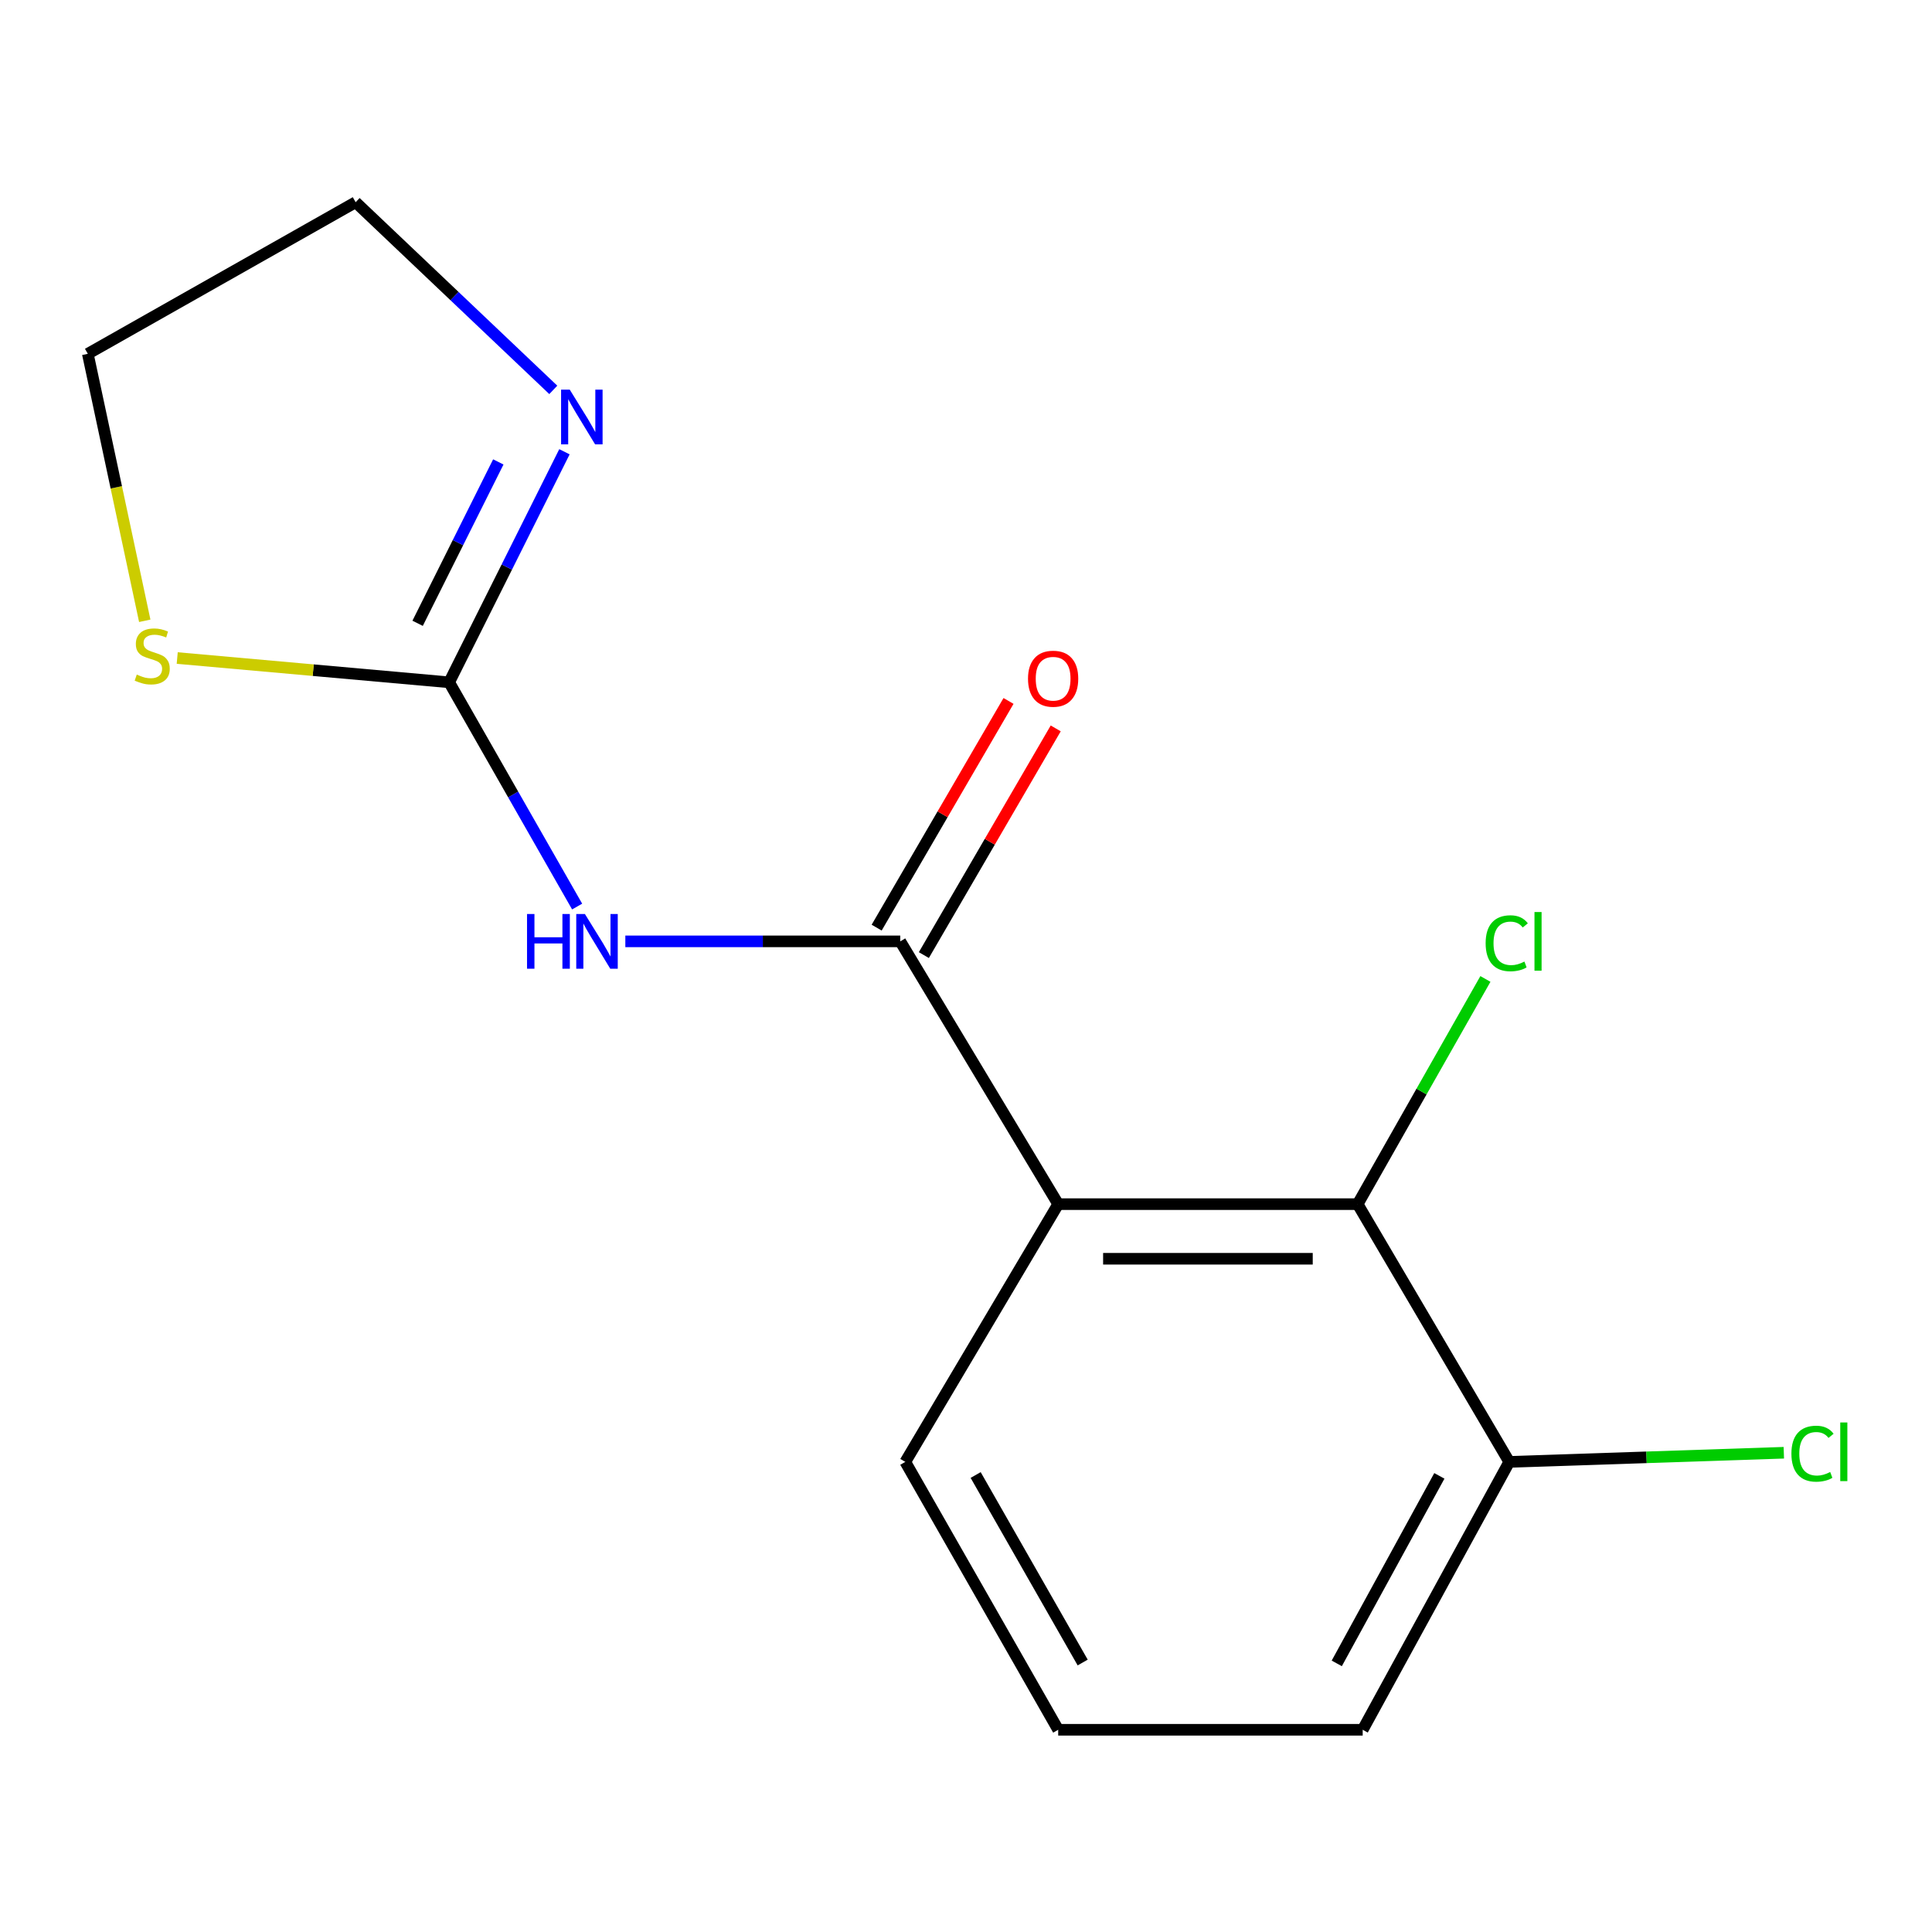 <?xml version='1.0' encoding='iso-8859-1'?>
<svg version='1.1' baseProfile='full'
              xmlns='http://www.w3.org/2000/svg'
                      xmlns:rdkit='http://www.rdkit.org/xml'
                      xmlns:xlink='http://www.w3.org/1999/xlink'
                  xml:space='preserve'
width='1000px' height='1000px' viewBox='0 0 1000 1000'>
<!-- END OF HEADER -->
<rect style='opacity:1.0;fill:#FFFFFF;stroke:none' width='1000' height='1000' x='0' y='0'> </rect>
<path class='bond-0' d='M 465.972,487.249 L 547.72,623.266' style='fill:none;fill-rule:evenodd;stroke:#000000;stroke-width:6px;stroke-linecap:butt;stroke-linejoin:miter;stroke-opacity:1' />
<path class='bond-1' d='M 465.972,487.249 L 394.822,487.249' style='fill:none;fill-rule:evenodd;stroke:#000000;stroke-width:6px;stroke-linecap:butt;stroke-linejoin:miter;stroke-opacity:1' />
<path class='bond-1' d='M 394.822,487.249 L 323.672,487.249' style='fill:none;fill-rule:evenodd;stroke:#0000FF;stroke-width:6px;stroke-linecap:butt;stroke-linejoin:miter;stroke-opacity:1' />
<path class='bond-6' d='M 478.188,494.355 L 512.314,435.686' style='fill:none;fill-rule:evenodd;stroke:#000000;stroke-width:6px;stroke-linecap:butt;stroke-linejoin:miter;stroke-opacity:1' />
<path class='bond-6' d='M 512.314,435.686 L 546.44,377.017' style='fill:none;fill-rule:evenodd;stroke:#FF0000;stroke-width:6px;stroke-linecap:butt;stroke-linejoin:miter;stroke-opacity:1' />
<path class='bond-6' d='M 453.756,480.144 L 487.882,421.475' style='fill:none;fill-rule:evenodd;stroke:#000000;stroke-width:6px;stroke-linecap:butt;stroke-linejoin:miter;stroke-opacity:1' />
<path class='bond-6' d='M 487.882,421.475 L 522.007,362.806' style='fill:none;fill-rule:evenodd;stroke:#FF0000;stroke-width:6px;stroke-linecap:butt;stroke-linejoin:miter;stroke-opacity:1' />
<path class='bond-3' d='M 547.72,623.266 L 702.721,623.266' style='fill:none;fill-rule:evenodd;stroke:#000000;stroke-width:6px;stroke-linecap:butt;stroke-linejoin:miter;stroke-opacity:1' />
<path class='bond-3' d='M 570.97,651.531 L 679.471,651.531' style='fill:none;fill-rule:evenodd;stroke:#000000;stroke-width:6px;stroke-linecap:butt;stroke-linejoin:miter;stroke-opacity:1' />
<path class='bond-9' d='M 547.72,623.266 L 468.578,756.676' style='fill:none;fill-rule:evenodd;stroke:#000000;stroke-width:6px;stroke-linecap:butt;stroke-linejoin:miter;stroke-opacity:1' />
<path class='bond-2' d='M 298.725,469.23 L 265.607,411.197' style='fill:none;fill-rule:evenodd;stroke:#0000FF;stroke-width:6px;stroke-linecap:butt;stroke-linejoin:miter;stroke-opacity:1' />
<path class='bond-2' d='M 265.607,411.197 L 232.489,353.164' style='fill:none;fill-rule:evenodd;stroke:#000000;stroke-width:6px;stroke-linecap:butt;stroke-linejoin:miter;stroke-opacity:1' />
<path class='bond-4' d='M 232.489,353.164 L 262.323,293.496' style='fill:none;fill-rule:evenodd;stroke:#000000;stroke-width:6px;stroke-linecap:butt;stroke-linejoin:miter;stroke-opacity:1' />
<path class='bond-4' d='M 262.323,293.496 L 292.157,233.828' style='fill:none;fill-rule:evenodd;stroke:#0000FF;stroke-width:6px;stroke-linecap:butt;stroke-linejoin:miter;stroke-opacity:1' />
<path class='bond-4' d='M 216.158,322.624 L 237.042,280.856' style='fill:none;fill-rule:evenodd;stroke:#000000;stroke-width:6px;stroke-linecap:butt;stroke-linejoin:miter;stroke-opacity:1' />
<path class='bond-4' d='M 237.042,280.856 L 257.926,239.088' style='fill:none;fill-rule:evenodd;stroke:#0000FF;stroke-width:6px;stroke-linecap:butt;stroke-linejoin:miter;stroke-opacity:1' />
<path class='bond-5' d='M 232.489,353.164 L 162.109,346.88' style='fill:none;fill-rule:evenodd;stroke:#000000;stroke-width:6px;stroke-linecap:butt;stroke-linejoin:miter;stroke-opacity:1' />
<path class='bond-5' d='M 162.109,346.88 L 91.729,340.596' style='fill:none;fill-rule:evenodd;stroke:#CCCC00;stroke-width:6px;stroke-linecap:butt;stroke-linejoin:miter;stroke-opacity:1' />
<path class='bond-7' d='M 702.721,623.266 L 781.187,756.676' style='fill:none;fill-rule:evenodd;stroke:#000000;stroke-width:6px;stroke-linecap:butt;stroke-linejoin:miter;stroke-opacity:1' />
<path class='bond-8' d='M 702.721,623.266 L 735.785,564.982' style='fill:none;fill-rule:evenodd;stroke:#000000;stroke-width:6px;stroke-linecap:butt;stroke-linejoin:miter;stroke-opacity:1' />
<path class='bond-8' d='M 735.785,564.982 L 768.85,506.699' style='fill:none;fill-rule:evenodd;stroke:#00CC00;stroke-width:6px;stroke-linecap:butt;stroke-linejoin:miter;stroke-opacity:1' />
<path class='bond-11' d='M 286.381,201.8 L 235.229,153.235' style='fill:none;fill-rule:evenodd;stroke:#0000FF;stroke-width:6px;stroke-linecap:butt;stroke-linejoin:miter;stroke-opacity:1' />
<path class='bond-11' d='M 235.229,153.235 L 184.078,104.67' style='fill:none;fill-rule:evenodd;stroke:#000000;stroke-width:6px;stroke-linecap:butt;stroke-linejoin:miter;stroke-opacity:1' />
<path class='bond-13' d='M 74.928,321.325 L 60.191,252.23' style='fill:none;fill-rule:evenodd;stroke:#CCCC00;stroke-width:6px;stroke-linecap:butt;stroke-linejoin:miter;stroke-opacity:1' />
<path class='bond-13' d='M 60.191,252.23 L 45.455,183.136' style='fill:none;fill-rule:evenodd;stroke:#000000;stroke-width:6px;stroke-linecap:butt;stroke-linejoin:miter;stroke-opacity:1' />
<path class='bond-10' d='M 781.187,756.676 L 852.246,754.308' style='fill:none;fill-rule:evenodd;stroke:#000000;stroke-width:6px;stroke-linecap:butt;stroke-linejoin:miter;stroke-opacity:1' />
<path class='bond-10' d='M 852.246,754.308 L 923.304,751.941' style='fill:none;fill-rule:evenodd;stroke:#00CC00;stroke-width:6px;stroke-linecap:butt;stroke-linejoin:miter;stroke-opacity:1' />
<path class='bond-16' d='M 781.187,756.676 L 705.327,895.33' style='fill:none;fill-rule:evenodd;stroke:#000000;stroke-width:6px;stroke-linecap:butt;stroke-linejoin:miter;stroke-opacity:1' />
<path class='bond-16' d='M 745.012,763.908 L 691.91,860.966' style='fill:none;fill-rule:evenodd;stroke:#000000;stroke-width:6px;stroke-linecap:butt;stroke-linejoin:miter;stroke-opacity:1' />
<path class='bond-12' d='M 468.578,756.676 L 547.72,895.33' style='fill:none;fill-rule:evenodd;stroke:#000000;stroke-width:6px;stroke-linecap:butt;stroke-linejoin:miter;stroke-opacity:1' />
<path class='bond-12' d='M 504.997,763.463 L 560.396,860.521' style='fill:none;fill-rule:evenodd;stroke:#000000;stroke-width:6px;stroke-linecap:butt;stroke-linejoin:miter;stroke-opacity:1' />
<path class='bond-15' d='M 184.078,104.67 L 45.455,183.136' style='fill:none;fill-rule:evenodd;stroke:#000000;stroke-width:6px;stroke-linecap:butt;stroke-linejoin:miter;stroke-opacity:1' />
<path class='bond-14' d='M 547.72,895.33 L 705.327,895.33' style='fill:none;fill-rule:evenodd;stroke:#000000;stroke-width:6px;stroke-linecap:butt;stroke-linejoin:miter;stroke-opacity:1' />
<path  class='atom-2' d='M 272.788 473.089
L 276.628 473.089
L 276.628 485.129
L 291.108 485.129
L 291.108 473.089
L 294.948 473.089
L 294.948 501.409
L 291.108 501.409
L 291.108 488.329
L 276.628 488.329
L 276.628 501.409
L 272.788 501.409
L 272.788 473.089
' fill='#0000FF'/>
<path  class='atom-2' d='M 302.748 473.089
L 312.028 488.089
Q 312.948 489.569, 314.428 492.249
Q 315.908 494.929, 315.988 495.089
L 315.988 473.089
L 319.748 473.089
L 319.748 501.409
L 315.868 501.409
L 305.908 485.009
Q 304.748 483.089, 303.508 480.889
Q 302.308 478.689, 301.948 478.009
L 301.948 501.409
L 298.268 501.409
L 298.268 473.089
L 302.748 473.089
' fill='#0000FF'/>
<path  class='atom-5' d='M 294.897 201.669
L 304.177 216.669
Q 305.097 218.149, 306.577 220.829
Q 308.057 223.509, 308.137 223.669
L 308.137 201.669
L 311.897 201.669
L 311.897 229.989
L 308.017 229.989
L 298.057 213.589
Q 296.897 211.669, 295.657 209.469
Q 294.457 207.269, 294.097 206.589
L 294.097 229.989
L 290.417 229.989
L 290.417 201.669
L 294.897 201.669
' fill='#0000FF'/>
<path  class='atom-6' d='M 70.791 349.16
Q 71.111 349.28, 72.431 349.84
Q 73.751 350.4, 75.191 350.76
Q 76.671 351.08, 78.111 351.08
Q 80.791 351.08, 82.351 349.8
Q 83.911 348.48, 83.911 346.2
Q 83.911 344.64, 83.111 343.68
Q 82.351 342.72, 81.151 342.2
Q 79.951 341.68, 77.951 341.08
Q 75.431 340.32, 73.911 339.6
Q 72.431 338.88, 71.351 337.36
Q 70.311 335.84, 70.311 333.28
Q 70.311 329.72, 72.711 327.52
Q 75.151 325.32, 79.951 325.32
Q 83.231 325.32, 86.951 326.88
L 86.031 329.96
Q 82.631 328.56, 80.071 328.56
Q 77.311 328.56, 75.791 329.72
Q 74.271 330.84, 74.311 332.8
Q 74.311 334.32, 75.071 335.24
Q 75.871 336.16, 76.991 336.68
Q 78.151 337.2, 80.071 337.8
Q 82.631 338.6, 84.151 339.4
Q 85.671 340.2, 86.751 341.84
Q 87.871 343.44, 87.871 346.2
Q 87.871 350.12, 85.231 352.24
Q 82.631 354.32, 78.271 354.32
Q 75.751 354.32, 73.831 353.76
Q 71.951 353.24, 69.711 352.32
L 70.791 349.16
' fill='#CCCC00'/>
<path  class='atom-7' d='M 532.097 351.297
Q 532.097 344.497, 535.457 340.697
Q 538.817 336.897, 545.097 336.897
Q 551.377 336.897, 554.737 340.697
Q 558.097 344.497, 558.097 351.297
Q 558.097 358.177, 554.697 362.097
Q 551.297 365.977, 545.097 365.977
Q 538.857 365.977, 535.457 362.097
Q 532.097 358.217, 532.097 351.297
M 545.097 362.777
Q 549.417 362.777, 551.737 359.897
Q 554.097 356.977, 554.097 351.297
Q 554.097 345.737, 551.737 342.937
Q 549.417 340.097, 545.097 340.097
Q 540.777 340.097, 538.417 342.897
Q 536.097 345.697, 536.097 351.297
Q 536.097 357.017, 538.417 359.897
Q 540.777 362.777, 545.097 362.777
' fill='#FF0000'/>
<path  class='atom-9' d='M 768.964 488.229
Q 768.964 481.189, 772.244 477.509
Q 775.564 473.789, 781.844 473.789
Q 787.684 473.789, 790.804 477.909
L 788.164 480.069
Q 785.884 477.069, 781.844 477.069
Q 777.564 477.069, 775.284 479.949
Q 773.044 482.789, 773.044 488.229
Q 773.044 493.829, 775.364 496.709
Q 777.724 499.589, 782.284 499.589
Q 785.404 499.589, 789.044 497.709
L 790.164 500.709
Q 788.684 501.669, 786.444 502.229
Q 784.204 502.789, 781.724 502.789
Q 775.564 502.789, 772.244 499.029
Q 768.964 495.269, 768.964 488.229
' fill='#00CC00'/>
<path  class='atom-9' d='M 794.244 472.069
L 797.924 472.069
L 797.924 502.429
L 794.244 502.429
L 794.244 472.069
' fill='#00CC00'/>
<path  class='atom-11' d='M 927.231 752.427
Q 927.231 745.387, 930.511 741.707
Q 933.831 737.987, 940.111 737.987
Q 945.951 737.987, 949.071 742.107
L 946.431 744.267
Q 944.151 741.267, 940.111 741.267
Q 935.831 741.267, 933.551 744.147
Q 931.311 746.987, 931.311 752.427
Q 931.311 758.027, 933.631 760.907
Q 935.991 763.787, 940.551 763.787
Q 943.671 763.787, 947.311 761.907
L 948.431 764.907
Q 946.951 765.867, 944.711 766.427
Q 942.471 766.987, 939.991 766.987
Q 933.831 766.987, 930.511 763.227
Q 927.231 759.467, 927.231 752.427
' fill='#00CC00'/>
<path  class='atom-11' d='M 952.511 736.267
L 956.191 736.267
L 956.191 766.627
L 952.511 766.627
L 952.511 736.267
' fill='#00CC00'/>
</svg>
